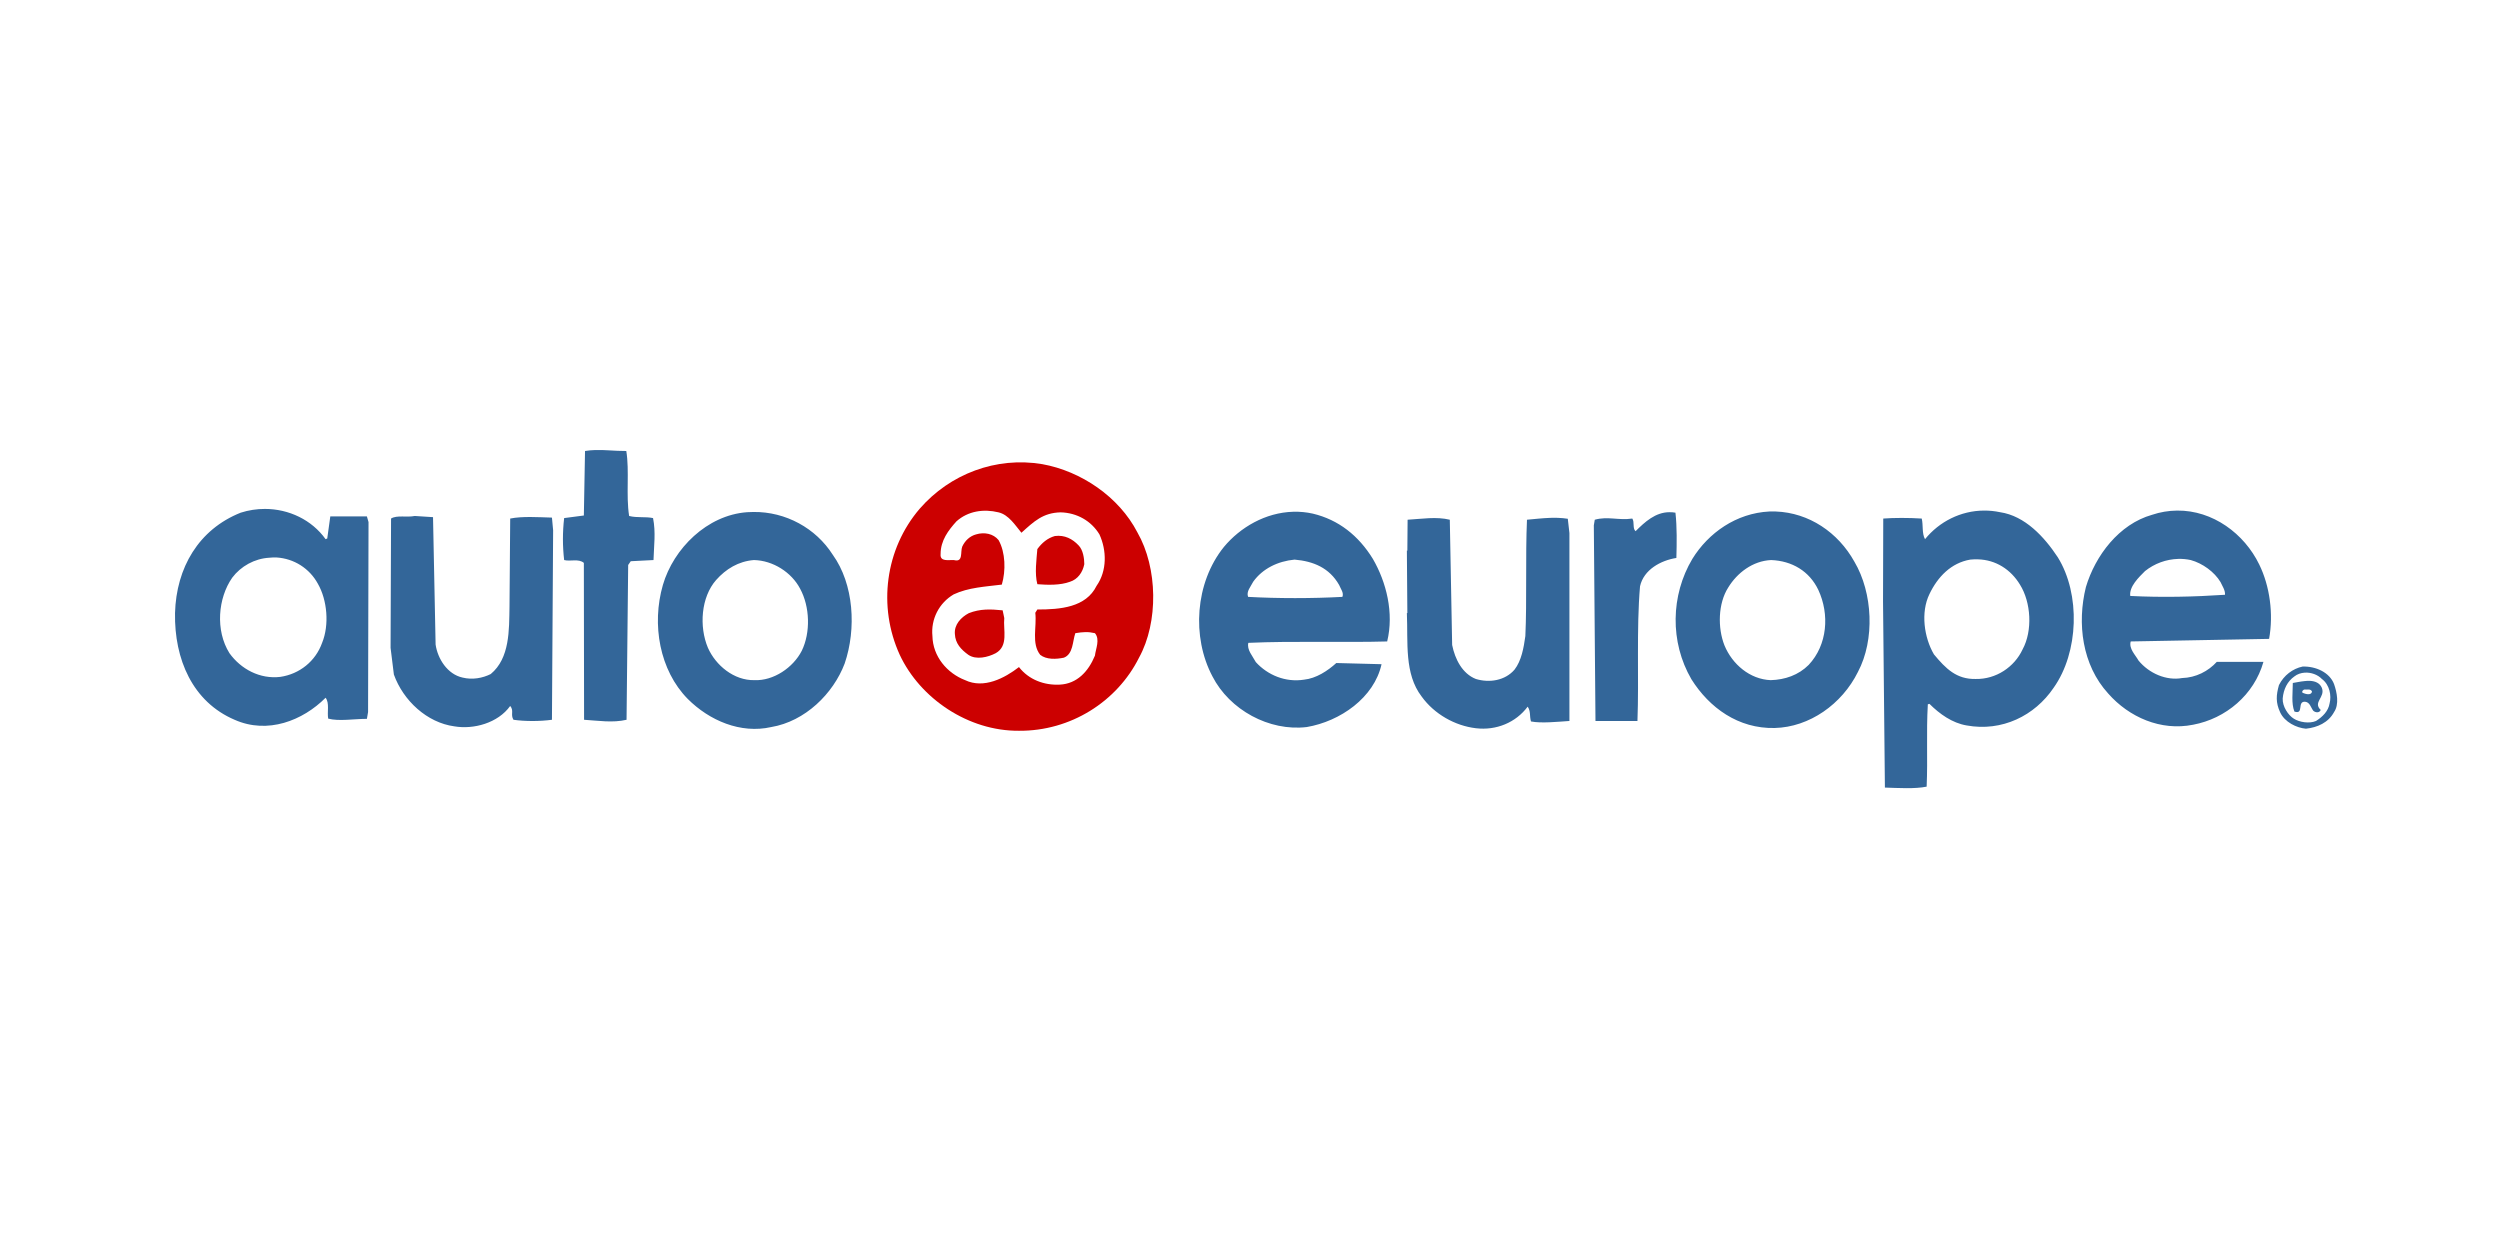 <svg width="100" height="50" viewBox="0 0 100 50" fill="none" xmlns="http://www.w3.org/2000/svg">
<rect width="100" height="50" fill="white"/>
<path d="M40.955 28.353C43.347 28.353 45.286 26.361 45.286 23.903C45.286 21.446 43.347 19.453 40.955 19.453C38.563 19.453 36.273 21.568 36.273 24.026C36.273 26.484 38.563 28.353 40.955 28.353Z" fill="white"/>
<path d="M23.804 18.002C23.675 18.007 23.544 18.015 23.401 18.04L23.354 20.62L22.566 20.723C22.501 21.281 22.501 21.845 22.566 22.402C22.811 22.468 23.142 22.335 23.354 22.515L23.363 28.791C23.919 28.825 24.506 28.922 25.062 28.791L25.127 22.599L25.23 22.449L26.14 22.402C26.157 21.831 26.236 21.295 26.122 20.723C25.811 20.658 25.491 20.721 25.165 20.639C25.034 19.806 25.183 18.84 25.052 18.04C24.55 18.04 24.192 17.988 23.804 18.002ZM10.594 20.357C10.274 20.357 9.947 20.405 9.628 20.507C7.946 21.177 7.05 22.71 7.001 24.523C6.969 26.368 7.702 28.073 9.384 28.791C10.707 29.379 12.11 28.825 13.024 27.91C13.188 28.122 13.079 28.483 13.128 28.745C13.552 28.859 14.169 28.754 14.676 28.754L14.723 28.482L14.741 20.883L14.676 20.657H13.212L13.09 21.539L13.024 21.567C12.473 20.796 11.557 20.357 10.594 20.357ZM79.355 20.423C78.43 20.429 77.571 20.864 77.001 21.567C76.87 21.338 76.934 21.003 76.869 20.742C76.363 20.709 75.755 20.709 75.33 20.742L75.321 24.054L75.396 31.503C75.918 31.519 76.593 31.563 77.066 31.466C77.115 30.322 77.048 29.315 77.113 28.172L77.178 28.154C77.587 28.562 78.089 28.919 78.661 29.017C80.082 29.278 81.39 28.626 82.142 27.516C83.154 26.095 83.225 23.76 82.311 22.29C81.772 21.473 80.999 20.635 80.003 20.488C79.79 20.443 79.573 20.421 79.355 20.423ZM87.086 20.423C86.745 20.426 86.406 20.483 86.082 20.592C84.759 20.967 83.812 22.224 83.436 23.482C83.077 24.935 83.283 26.598 84.328 27.741C85.161 28.688 86.434 29.25 87.724 28.989C89.031 28.744 90.163 27.797 90.538 26.474H88.672C88.329 26.85 87.838 27.105 87.283 27.122C86.662 27.236 85.963 26.94 85.538 26.418C85.424 26.206 85.147 25.952 85.228 25.658L90.764 25.555C90.944 24.559 90.794 23.446 90.37 22.581C89.772 21.347 88.512 20.409 87.086 20.423ZM70.771 20.46C69.45 20.527 68.337 21.314 67.694 22.356C66.828 23.809 66.79 25.682 67.656 27.169C68.374 28.312 69.533 29.153 70.986 29.12C72.375 29.087 73.68 28.168 74.317 26.878C75.003 25.587 74.911 23.71 74.176 22.468C73.523 21.293 72.356 20.509 71.034 20.46C70.943 20.458 70.859 20.456 70.771 20.46ZM51.734 20.47C50.618 20.5 49.608 21.094 48.957 21.877C47.798 23.314 47.665 25.488 48.498 27.056C49.184 28.395 50.767 29.262 52.27 29.082C53.609 28.854 54.968 27.907 55.262 26.568L53.452 26.521C53.109 26.832 52.647 27.138 52.157 27.187C51.422 27.302 50.707 27.006 50.233 26.484C50.103 26.239 49.868 25.992 49.933 25.714C51.73 25.633 53.822 25.707 55.487 25.658C55.765 24.515 55.454 23.286 54.915 22.356C54.343 21.425 53.542 20.79 52.513 20.545C52.258 20.488 51.996 20.463 51.734 20.47ZM30.137 20.479C30.051 20.48 29.971 20.481 29.884 20.488C28.283 20.603 26.94 21.943 26.516 23.397C26.058 24.981 26.384 26.814 27.51 27.957C28.376 28.823 29.625 29.36 30.85 29.082C32.206 28.854 33.329 27.749 33.787 26.54C34.261 25.152 34.157 23.363 33.308 22.187C32.635 21.13 31.429 20.464 30.137 20.479V20.479ZM66.774 20.488C66.215 20.491 65.795 20.877 65.423 21.248C65.292 21.134 65.39 20.889 65.292 20.742C64.737 20.824 64.313 20.642 63.791 20.789L63.753 21.014L63.819 28.839H65.498C65.563 27.157 65.454 25.152 65.601 23.453C65.748 22.784 66.435 22.416 67.055 22.318C67.071 21.73 67.083 21.095 67.018 20.507C66.938 20.493 66.856 20.487 66.774 20.488ZM16.59 20.639C16.279 20.704 15.871 20.595 15.642 20.742L15.623 25.912L15.755 26.981C16.13 28.026 17.081 28.907 18.175 29.054C18.942 29.185 19.918 28.924 20.408 28.238C20.571 28.434 20.409 28.579 20.539 28.791C20.997 28.857 21.588 28.857 22.078 28.791L22.125 21.211L22.078 20.704C21.523 20.688 20.898 20.644 20.408 20.742L20.38 24.27C20.363 25.201 20.397 26.325 19.629 26.962C19.303 27.125 18.896 27.201 18.503 27.103C17.899 26.972 17.506 26.352 17.424 25.78L17.321 20.686L16.59 20.639ZM62.017 20.714C61.71 20.724 61.391 20.761 61.079 20.789C61.014 22.226 61.079 24.054 61.014 25.442C60.948 25.915 60.859 26.425 60.582 26.784C60.206 27.225 59.573 27.323 59.034 27.159C58.495 26.947 58.2 26.37 58.086 25.799L57.992 20.789C57.453 20.658 56.875 20.756 56.304 20.789L56.294 22.027H56.275L56.294 24.523H56.275C56.325 25.699 56.164 26.948 56.867 27.863C57.373 28.565 58.201 29.031 59.034 29.129C59.85 29.227 60.634 28.903 61.107 28.266C61.238 28.462 61.173 28.628 61.239 28.858C61.647 28.939 62.304 28.871 62.777 28.839V21.323L62.712 20.751C62.585 20.731 62.451 20.718 62.317 20.714C62.217 20.71 62.12 20.71 62.017 20.714ZM11.064 22.299C11.405 22.32 11.737 22.427 12.025 22.61C12.314 22.794 12.552 23.049 12.715 23.35C13.091 24.003 13.178 24.996 12.884 25.714C12.622 26.45 11.982 26.961 11.214 27.075C10.397 27.173 9.635 26.764 9.178 26.127C8.606 25.213 8.719 23.922 9.29 23.106C9.633 22.649 10.185 22.341 10.773 22.309C10.871 22.299 10.966 22.294 11.064 22.299ZM87.133 22.356C87.3 22.351 87.467 22.367 87.63 22.402C88.104 22.533 88.577 22.876 88.822 23.285C88.887 23.432 89.016 23.611 89 23.791C87.775 23.873 86.483 23.903 85.21 23.838C85.161 23.462 85.556 23.088 85.801 22.843C86.18 22.54 86.648 22.369 87.133 22.356ZM79.121 22.374C79.825 22.393 80.429 22.773 80.8 23.387C81.241 24.09 81.312 25.226 80.903 25.977C80.577 26.679 79.844 27.175 79.027 27.159C78.259 27.175 77.831 26.745 77.357 26.174C76.965 25.505 76.819 24.498 77.178 23.763C77.505 23.077 78.044 22.514 78.811 22.384C78.915 22.372 79.02 22.372 79.121 22.374ZM51.782 22.384C52.533 22.449 53.172 22.711 53.564 23.397C53.63 23.56 53.761 23.712 53.696 23.875C52.487 23.941 51.116 23.941 49.924 23.875C49.842 23.663 50.032 23.462 50.13 23.266C50.506 22.743 51.112 22.449 51.782 22.384ZM30.156 22.402C30.924 22.419 31.661 22.894 32.004 23.547C32.396 24.266 32.429 25.298 32.07 26.033C31.727 26.703 30.942 27.239 30.175 27.206C29.358 27.223 28.627 26.614 28.317 25.912C27.958 25.062 28.041 23.886 28.645 23.2C29.037 22.759 29.535 22.452 30.156 22.402ZM70.846 22.402C71.679 22.435 72.373 22.843 72.732 23.594C73.189 24.574 73.098 25.796 72.347 26.596C71.939 27.005 71.399 27.19 70.827 27.206C69.994 27.173 69.289 26.569 68.979 25.817C68.701 25.115 68.721 24.137 69.129 23.5C69.488 22.912 70.111 22.435 70.846 22.402ZM92.105 26.662C91.713 26.744 91.354 27.011 91.158 27.403C91.044 27.811 91.025 28.099 91.205 28.491C91.385 28.884 91.861 29.116 92.237 29.148C92.694 29.099 93.134 28.907 93.363 28.482C93.575 28.172 93.477 27.692 93.363 27.366C93.183 26.892 92.628 26.646 92.105 26.662ZM92.19 26.906C92.442 26.89 92.711 26.986 92.875 27.159C93.185 27.388 93.266 27.825 93.184 28.135C93.135 28.445 92.901 28.675 92.64 28.839C92.379 28.953 91.978 28.892 91.749 28.745C91.536 28.614 91.292 28.264 91.308 27.938C91.341 27.562 91.499 27.252 91.777 27.056C91.893 26.964 92.039 26.916 92.19 26.906ZM92.396 27.234C92.324 27.232 92.252 27.235 92.18 27.244C92.008 27.26 91.834 27.301 91.712 27.319C91.712 27.694 91.646 28.137 91.777 28.463C92.169 28.594 91.873 28.053 92.199 28.069C92.395 28.085 92.43 28.295 92.528 28.426C92.609 28.508 92.779 28.528 92.828 28.398C92.501 28.087 93.021 27.892 92.875 27.516C92.791 27.317 92.606 27.245 92.396 27.234ZM92.19 27.581C92.272 27.598 92.432 27.535 92.481 27.666C92.448 27.829 92.22 27.762 92.106 27.713C92.056 27.664 92.125 27.581 92.19 27.581Z" fill="#336699"/>
<path d="M40.106 24.413C39.616 24.364 39.208 24.348 38.751 24.527C38.44 24.691 38.163 24.985 38.195 25.36C38.212 25.736 38.44 25.981 38.734 26.193C39.045 26.405 39.518 26.291 39.828 26.128C40.351 25.834 40.122 25.197 40.171 24.723L40.106 24.413ZM42.196 21.441C41.902 21.522 41.674 21.718 41.494 21.963C41.462 22.372 41.38 22.943 41.494 23.368C41.902 23.401 42.409 23.416 42.801 23.27C43.111 23.172 43.307 22.894 43.372 22.567C43.372 22.339 43.323 21.996 43.144 21.816C42.899 21.555 42.588 21.391 42.196 21.441ZM39.943 20.494C39.338 20.346 38.718 20.444 38.26 20.852C37.934 21.212 37.624 21.62 37.624 22.159C37.591 22.486 37.95 22.388 38.163 22.404C38.538 22.502 38.407 22.078 38.489 21.865C38.603 21.62 38.799 21.441 39.045 21.375C39.371 21.277 39.731 21.343 39.943 21.604C40.22 22.094 40.237 22.829 40.073 23.384C39.42 23.466 38.734 23.498 38.146 23.776C37.86 23.944 37.628 24.189 37.477 24.485C37.327 24.78 37.264 25.112 37.297 25.442C37.313 26.258 37.885 26.928 38.603 27.205C39.355 27.565 40.188 27.124 40.759 26.683C41.151 27.189 41.772 27.418 42.392 27.385C43.078 27.352 43.535 26.863 43.797 26.226C43.83 25.948 44.009 25.573 43.797 25.327C43.519 25.262 43.323 25.278 43.013 25.327C42.899 25.654 42.931 26.16 42.556 26.307C42.245 26.373 41.853 26.389 41.608 26.193C41.249 25.736 41.478 25.082 41.412 24.511L41.494 24.38C42.409 24.38 43.438 24.299 43.863 23.433C44.287 22.829 44.27 22.012 43.977 21.375C43.65 20.836 43.078 20.51 42.425 20.494C41.723 20.51 41.363 20.852 40.857 21.31C40.612 21.016 40.351 20.591 39.943 20.494ZM45.495 21.294C46.312 22.715 46.344 24.887 45.561 26.307C44.679 28.071 42.817 29.247 40.759 29.231C38.734 29.247 36.807 27.941 35.99 26.193C35.109 24.266 35.402 21.963 36.791 20.346C37.999 18.958 39.845 18.256 41.69 18.566C43.242 18.844 44.76 19.873 45.495 21.294Z" fill="#CC0000"/>
</svg>
